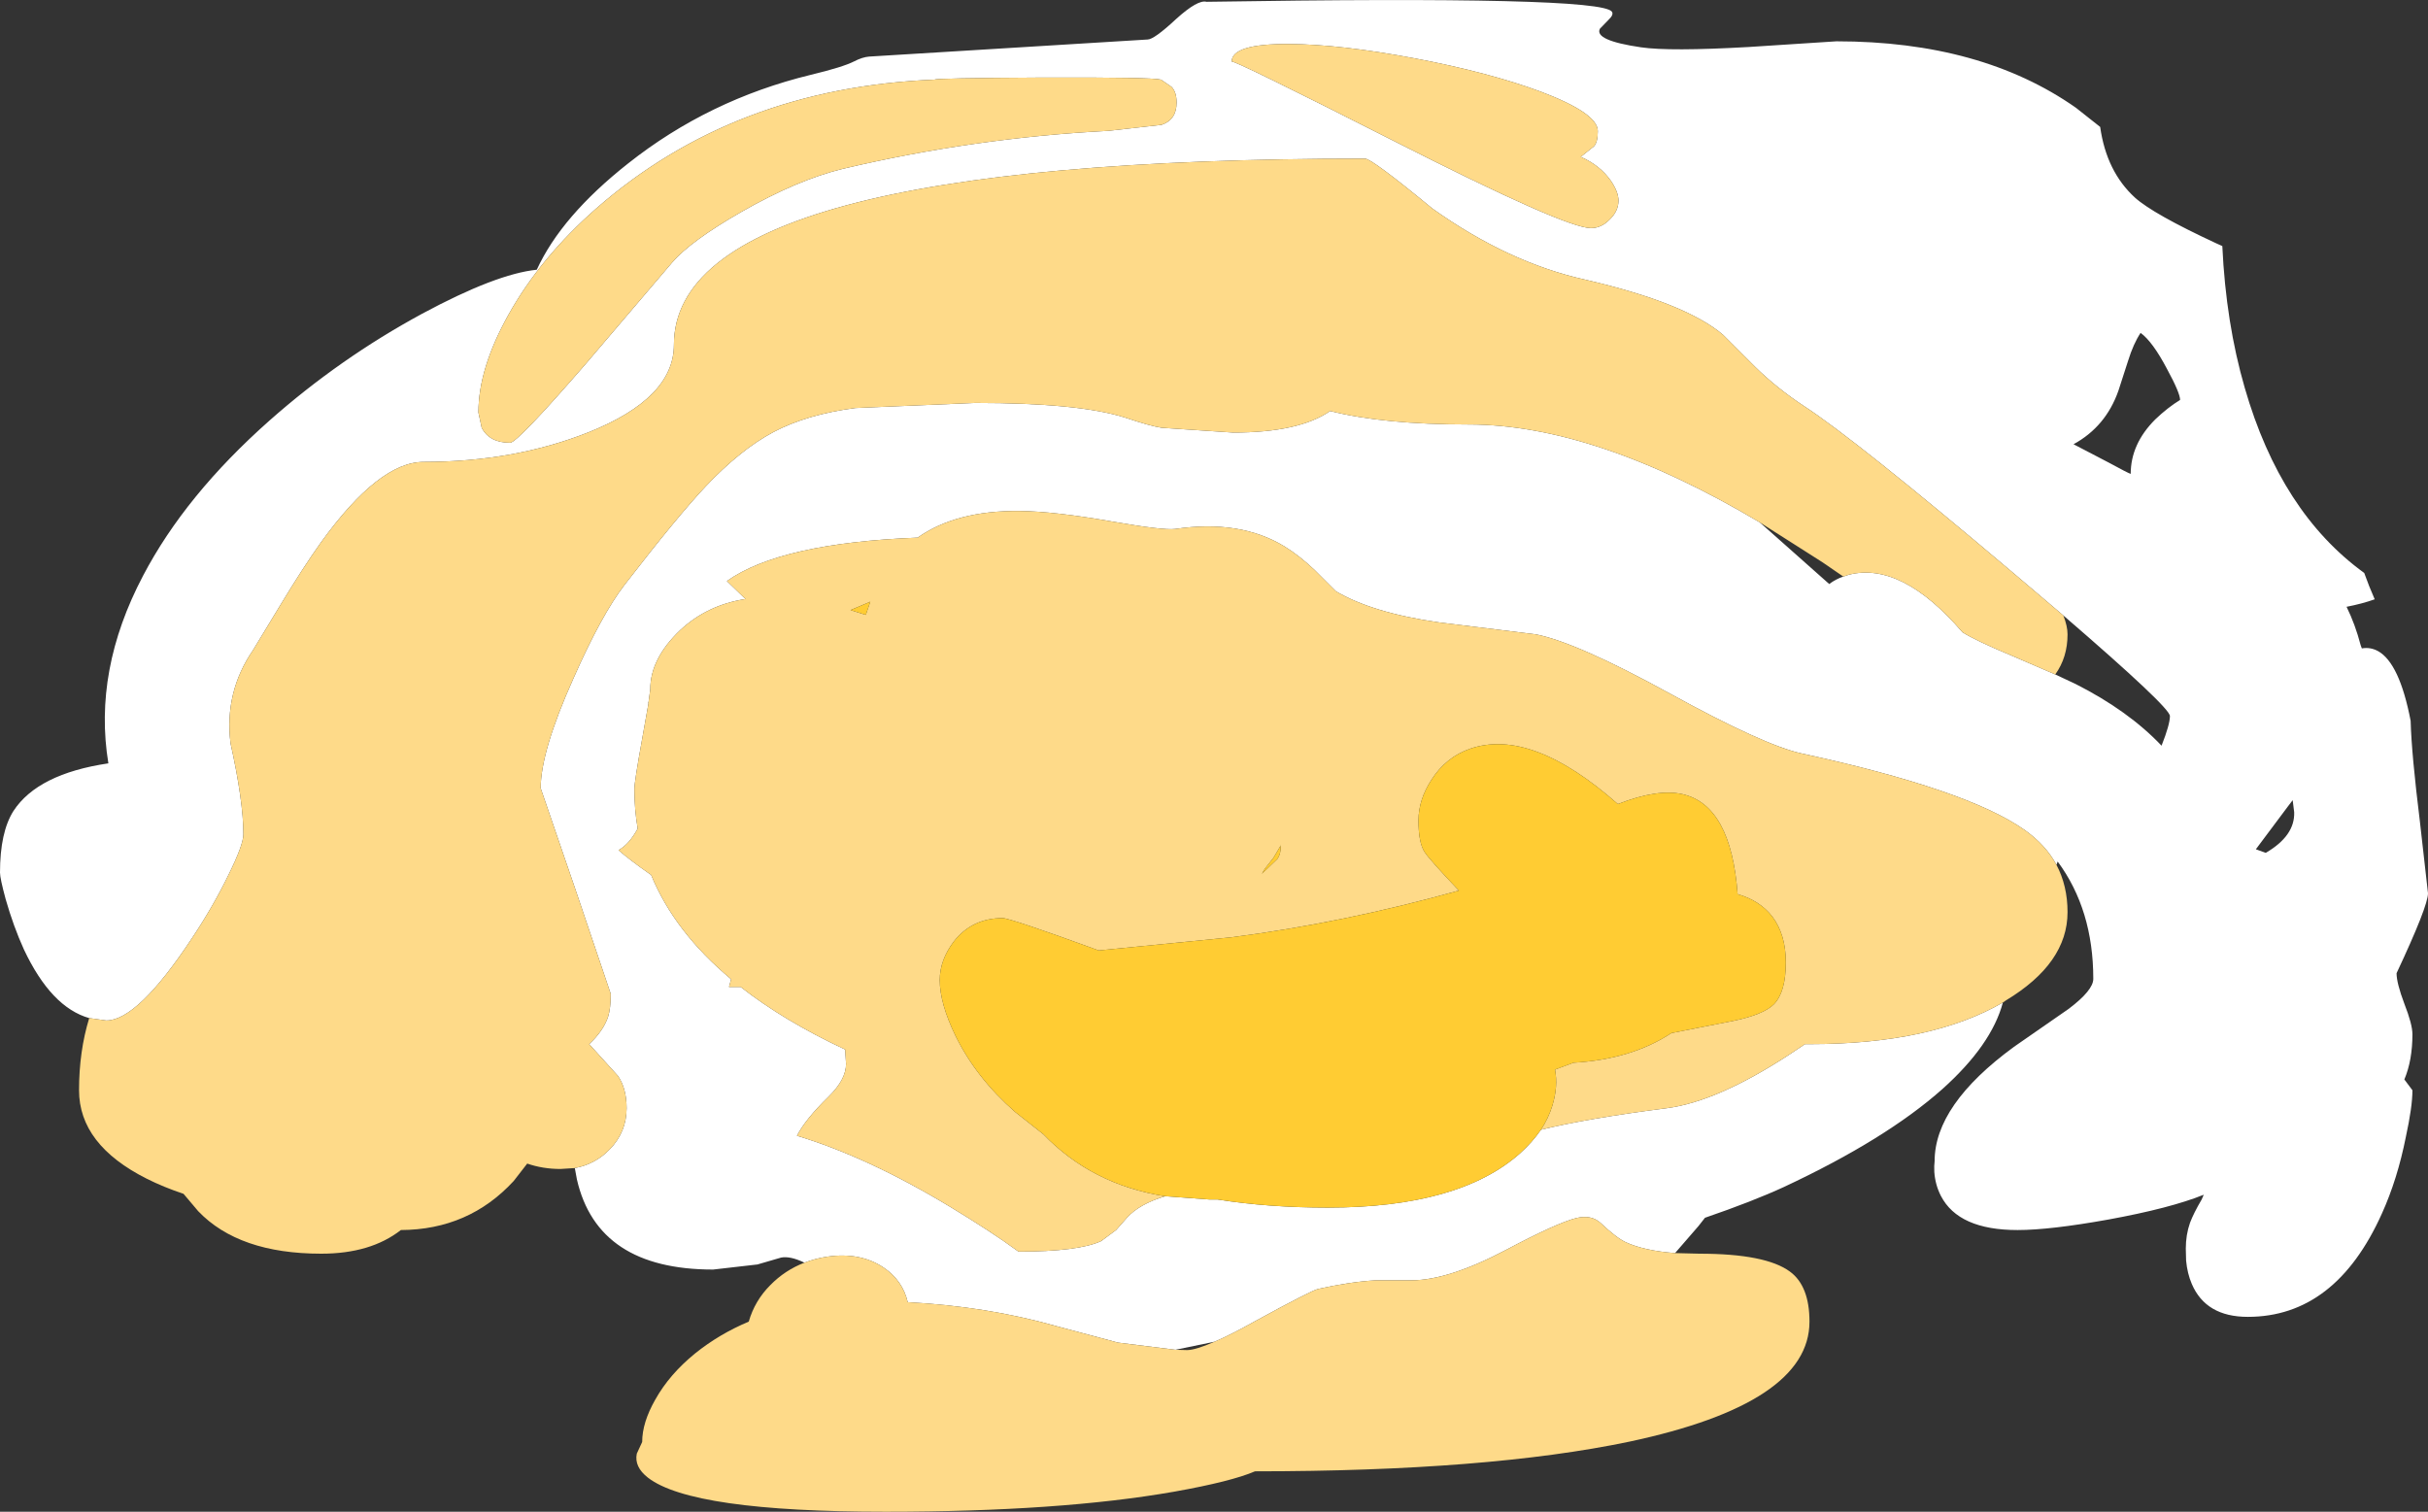 <?xml version="1.0" encoding="UTF-8" standalone="no"?>
<svg xmlns:xlink="http://www.w3.org/1999/xlink" height="252.5px" width="405.5px" xmlns="http://www.w3.org/2000/svg">
  <rect width="100%" height="100%" fill="#333333" stroke="none"/>
  <g transform="matrix(1.0, 0.0, 0.0, 1.0, -560.15, 170.1)">
    <path d="M796.45 -160.35 Q784.0 -162.7 775.4 -162.75 765.85 -162.8 765.85 -159.8 765.85 -160.3 793.05 -146.5 821.6 -132.0 825.85 -132.0 827.6 -132.0 829.0 -133.45 830.45 -134.85 830.45 -136.6 830.45 -138.05 829.15 -139.95 827.35 -142.5 824.15 -143.9 L826.35 -145.65 Q827.0 -146.35 827.0 -148.2 827.0 -151.2 817.45 -154.8 808.85 -158.0 796.45 -160.35 M575.05 -0.05 Q568.7 -1.85 564.15 -11.5 562.4 -15.35 561.1 -19.9 560.15 -23.4 560.15 -24.35 560.15 -31.1 562.4 -34.65 566.45 -40.85 578.25 -42.6 575.7 -58.1 584.05 -73.95 591.1 -87.4 605.15 -99.85 616.9 -110.25 630.65 -117.7 643.0 -124.35 649.8 -125.05 653.9 -134.0 665.05 -142.8 678.5 -153.45 695.55 -157.6 700.95 -158.9 702.8 -159.85 704.15 -160.55 705.3 -160.65 L751.8 -163.5 Q752.9 -163.5 756.6 -166.95 760.2 -170.2 761.65 -169.8 827.4 -170.85 829.35 -168.15 829.7 -167.65 828.8 -166.8 L827.35 -165.3 Q826.35 -163.35 834.2 -162.2 838.95 -161.5 852.2 -162.25 L866.85 -163.2 Q891.05 -163.2 906.85 -152.1 L910.9 -148.9 Q911.95 -141.45 916.7 -137.1 919.75 -134.35 930.3 -129.45 930.75 -129.25 931.3 -129.0 931.9 -116.15 935.05 -105.3 941.05 -84.5 955.0 -74.4 955.8 -72.15 956.75 -70.0 954.65 -69.25 952.05 -68.75 953.5 -65.8 954.4 -62.35 L954.6 -61.8 Q956.0 -62.05 957.3 -61.35 960.9 -59.35 962.75 -49.7 962.9 -44.15 964.3 -32.85 L965.65 -20.9 Q965.65 -18.75 960.4 -7.55 960.4 -5.9 961.7 -2.45 963.05 1.0 963.05 2.65 963.05 7.0 961.7 10.2 L963.05 12.0 Q963.05 14.75 961.95 19.8 960.55 26.85 957.95 32.6 950.2 49.85 935.55 49.85 928.55 49.85 926.2 44.35 925.45 42.6 925.25 40.45 L925.2 38.45 Q925.2 36.15 925.9 34.15 926.5 32.55 927.85 30.25 L928.2 29.45 Q922.65 31.7 912.25 33.6 902.5 35.35 897.1 35.35 887.25 35.35 884.3 29.65 883.35 27.8 883.2 25.65 883.15 24.6 883.25 23.85 883.25 14.45 896.5 4.75 L905.65 -1.6 Q909.75 -4.7 909.75 -6.6 909.75 -18.15 903.8 -26.2 L903.6 -25.65 Q901.8 -29.0 898.25 -31.5 888.65 -38.25 861.05 -44.25 854.8 -45.6 839.05 -54.25 823.5 -62.8 816.65 -64.15 L800.45 -66.15 Q789.3 -67.75 783.25 -71.35 L779.7 -74.9 Q777.1 -77.35 774.65 -78.85 767.25 -83.35 756.4 -81.75 754.4 -81.5 745.85 -83.0 736.15 -84.7 730.4 -84.75 719.85 -84.85 713.4 -80.3 690.5 -79.4 681.55 -73.05 L684.65 -70.05 Q678.25 -69.05 673.75 -64.85 668.75 -60.1 668.75 -54.95 L668.45 -52.75 668.4 -52.8 668.45 -52.6 667.4 -46.7 Q666.1 -39.55 666.1 -38.3 666.1 -34.9 666.65 -31.7 665.25 -29.1 663.45 -28.1 665.2 -26.55 668.9 -23.95 672.8 -14.45 682.25 -6.55 L681.9 -5.25 683.85 -5.25 Q691.05 0.4 701.3 5.2 L701.45 7.6 Q701.45 10.2 698.55 13.05 694.65 16.85 693.25 19.6 705.15 23.2 718.8 31.45 725.6 35.55 730.25 38.95 740.25 38.95 744.05 37.2 L746.55 35.35 748.4 33.25 Q750.45 31.0 754.75 29.7 L762.15 30.25 763.5 30.25 Q772.0 31.6 781.9 31.6 803.8 31.6 814.0 22.55 816.1 20.65 817.5 18.6 825.25 16.7 838.5 15.0 846.95 13.9 858.9 6.1 L861.6 4.3 862.35 4.3 Q882.65 4.3 894.65 -2.65 892.75 4.45 884.55 11.8 875.1 20.2 858.1 28.15 852.9 30.55 844.9 33.3 L843.8 34.7 839.9 39.2 Q834.75 38.8 831.7 37.4 830.15 36.7 827.45 34.15 825.9 32.75 823.4 33.35 820.2 34.15 811.7 38.65 802.15 43.7 795.95 43.75 L789.9 43.75 Q785.6 44.0 780.25 45.2 779.15 45.45 769.8 50.55 765.8 52.8 763.0 54.0 L756.45 55.35 746.85 54.15 736.4 51.35 Q724.9 48.1 711.75 47.4 710.9 43.75 707.7 41.6 703.8 39.0 698.3 39.8 696.3 40.1 694.5 40.8 692.1 39.65 690.6 39.95 L686.65 41.1 679.25 41.95 Q659.95 41.95 656.5 26.9 L656.15 25.0 Q659.6 24.35 662.0 21.85 664.8 18.95 664.8 15.0 664.8 11.7 663.35 9.6 L658.55 4.3 Q660.9 2.1 661.7 -0.25 662.15 -1.65 662.15 -4.1 L656.35 -21.25 650.45 -38.45 Q650.45 -44.6 655.9 -56.75 660.6 -67.4 664.45 -72.4 673.25 -83.8 677.95 -88.8 683.8 -95.0 689.35 -97.95 694.95 -100.9 703.0 -101.95 L723.05 -102.8 Q740.4 -102.8 748.05 -100.35 752.2 -98.95 754.15 -98.65 L766.1 -97.85 Q777.1 -97.85 782.3 -101.45 791.2 -99.2 805.45 -99.2 826.55 -99.2 854.05 -82.85 L865.65 -72.55 Q866.7 -73.35 868.0 -73.8 L868.9 -74.1 Q877.7 -76.35 887.9 -64.5 890.1 -63.1 896.1 -60.6 L903.4 -57.45 906.8 -55.85 Q915.6 -51.4 921.15 -45.55 922.55 -49.1 922.55 -50.5 922.55 -51.95 904.75 -67.3 L896.15 -74.6 Q869.95 -96.75 861.4 -102.3 856.85 -105.3 853.25 -108.85 L847.95 -114.15 Q841.7 -119.5 824.85 -123.4 812.05 -126.25 799.4 -135.25 789.25 -143.6 788.15 -143.6 672.7 -143.6 672.7 -112.5 672.7 -103.6 658.45 -97.9 646.0 -92.95 630.9 -92.95 623.45 -92.95 613.75 -79.5 610.75 -75.3 606.95 -69.0 L602.4 -61.5 Q597.6 -54.5 598.65 -45.95 600.8 -36.25 600.8 -30.75 600.8 -29.0 598.3 -23.95 595.8 -18.8 592.25 -13.45 583.15 0.35 577.9 0.35 L575.05 -0.05 M754.05 -156.8 Q752.7 -157.2 734.4 -157.15 716.25 -157.05 716.25 -156.8 682.8 -155.45 659.75 -135.3 650.4 -127.1 645.05 -117.5 640.05 -108.55 640.05 -101.2 L640.6 -98.65 Q641.9 -96.15 645.35 -96.15 646.55 -96.15 658.0 -109.35 L672.4 -126.25 Q675.5 -129.85 683.95 -134.7 693.3 -140.05 700.9 -141.9 722.9 -147.1 745.3 -148.25 L754.15 -149.25 Q756.65 -150.1 756.65 -152.95 756.65 -154.75 755.8 -155.6 L754.05 -156.8 M924.25 -103.3 Q924.25 -104.45 922.05 -108.5 919.65 -113.05 917.65 -114.5 916.45 -112.7 915.55 -109.8 L913.95 -104.85 Q911.85 -98.85 906.45 -95.9 L912.3 -92.85 Q915.6 -91.05 916.0 -90.95 916.0 -95.95 920.1 -100.05 922.2 -102.05 924.25 -103.3 M943.3 -34.45 L943.05 -36.45 942.25 -35.4 936.9 -28.25 938.55 -27.65 Q943.45 -30.5 943.3 -34.45" fill="#ffffff" fill-rule="evenodd" stroke="none"/>
    <path d="M796.45 -160.35 Q808.85 -158.0 817.45 -154.8 827.0 -151.2 827.0 -148.2 827.0 -146.35 826.35 -145.65 L824.15 -143.9 Q827.35 -142.5 829.15 -139.95 830.45 -138.05 830.45 -136.6 830.45 -134.85 829.0 -133.45 827.6 -132.0 825.85 -132.0 821.6 -132.0 793.05 -146.5 765.85 -160.3 765.85 -159.8 765.85 -162.8 775.4 -162.75 784.0 -162.7 796.45 -160.35 M903.6 -25.65 Q905.45 -22.15 905.45 -17.75 905.45 -9.2 895.15 -3.0 L894.65 -2.65 Q882.65 4.3 862.35 4.3 L861.6 4.3 858.9 6.1 Q846.95 13.9 838.5 15.0 825.25 16.7 817.5 18.6 818.75 16.7 819.4 14.6 820.4 11.35 819.85 8.55 L822.95 7.4 Q832.6 6.85 839.3 2.45 L849.7 0.4 Q854.7 -0.65 856.4 -2.35 858.4 -4.4 858.4 -9.35 858.4 -14.0 856.15 -17.0 854.05 -19.7 850.35 -20.75 849.25 -35.6 841.15 -37.45 837.0 -38.4 830.35 -35.8 815.9 -48.55 805.7 -45.05 801.65 -43.65 799.25 -39.9 797.05 -36.55 797.05 -33.05 797.05 -29.3 798.1 -27.75 799.0 -26.4 803.8 -21.35 784.45 -15.95 765.85 -13.55 L743.65 -11.35 Q728.85 -16.75 727.6 -16.75 722.5 -16.75 719.45 -12.85 717.1 -9.75 717.1 -6.4 717.1 -2.5 719.75 2.95 723.2 9.95 729.65 15.6 L734.4 19.35 Q742.55 27.8 754.75 29.7 750.45 31.0 748.4 33.25 L746.55 35.35 744.05 37.2 Q740.25 38.95 730.25 38.95 725.6 35.55 718.8 31.45 705.15 23.2 693.25 19.6 694.65 16.85 698.55 13.05 701.45 10.2 701.45 7.6 L701.3 5.2 Q691.05 0.4 683.85 -5.25 L681.9 -5.25 682.25 -6.55 Q672.8 -14.45 668.9 -23.95 665.2 -26.55 663.45 -28.1 665.25 -29.1 666.65 -31.7 666.1 -34.9 666.1 -38.3 666.1 -39.55 667.4 -46.7 L668.45 -52.6 668.4 -52.8 668.45 -52.75 668.75 -54.95 Q668.75 -60.1 673.75 -64.85 678.25 -69.05 684.65 -70.05 L681.55 -73.05 Q690.5 -79.4 713.4 -80.3 719.85 -84.85 730.4 -84.75 736.15 -84.7 745.85 -83.0 754.4 -81.5 756.4 -81.75 767.25 -83.35 774.65 -78.85 777.1 -77.35 779.7 -74.9 L783.25 -71.35 Q789.3 -67.75 800.45 -66.15 L816.65 -64.15 Q823.5 -62.8 839.05 -54.25 854.8 -45.6 861.05 -44.25 888.65 -38.25 898.25 -31.5 901.8 -29.0 903.6 -25.65 M839.9 39.2 L843.95 39.3 Q855.05 39.3 859.1 42.3 862.35 44.7 862.35 50.65 862.35 64.3 832.25 70.7 808.6 75.65 769.75 75.65 765.8 77.35 756.25 79.05 737.2 82.4 708.05 82.4 675.7 82.4 668.35 76.7 666.05 74.9 666.5 72.7 L667.4 70.75 Q667.4 67.5 669.6 63.65 671.95 59.45 676.25 55.95 680.3 52.7 685.2 50.65 686.2 47.15 688.8 44.55 691.25 42.05 694.5 40.8 696.3 40.1 698.3 39.8 703.8 39.0 707.7 41.6 710.9 43.75 711.75 47.4 724.9 48.1 736.4 51.35 L746.85 54.15 756.45 55.35 758.4 55.4 Q759.8 55.4 763.0 54.0 765.8 52.8 769.8 50.55 779.15 45.45 780.25 45.2 785.6 44.0 789.9 43.75 L795.95 43.75 Q802.15 43.7 811.7 38.65 820.2 34.15 823.4 33.35 825.9 32.75 827.45 34.15 830.15 36.7 831.7 37.4 834.75 38.8 839.9 39.2 M656.15 25.0 L653.75 25.15 Q650.8 25.15 648.2 24.25 L645.95 27.15 Q638.45 35.3 627.1 35.35 622.05 39.3 613.8 39.3 600.05 39.3 593.25 32.2 L590.8 29.3 Q587.5 28.2 584.7 26.8 573.35 21.1 573.35 12.0 573.35 5.5 575.05 -0.05 L577.9 0.35 Q583.15 0.35 592.25 -13.45 595.8 -18.8 598.3 -23.95 600.8 -29.0 600.8 -30.75 600.8 -36.25 598.65 -45.95 597.6 -54.5 602.4 -61.5 L606.95 -69.0 Q610.75 -75.3 613.75 -79.5 623.45 -92.95 630.9 -92.95 646.0 -92.95 658.45 -97.9 672.7 -103.6 672.7 -112.5 672.7 -143.6 788.15 -143.6 789.25 -143.6 799.4 -135.25 812.05 -126.25 824.85 -123.4 841.7 -119.5 847.95 -114.15 L853.25 -108.85 Q856.85 -105.3 861.4 -102.3 869.95 -96.75 896.15 -74.6 L904.75 -67.3 Q905.45 -65.5 905.45 -64.15 905.45 -60.3 903.4 -57.45 L896.1 -60.6 Q890.1 -63.1 887.9 -64.5 877.7 -76.35 868.9 -74.1 L868.0 -73.8 864.5 -76.2 854.05 -82.85 Q826.55 -99.2 805.45 -99.2 791.2 -99.2 782.3 -101.45 777.1 -97.85 766.1 -97.85 L754.15 -98.65 Q752.2 -98.95 748.05 -100.35 740.4 -102.8 723.05 -102.8 L703.0 -101.95 Q694.95 -100.9 689.35 -97.95 683.8 -95.0 677.95 -88.8 673.25 -83.8 664.45 -72.4 660.6 -67.4 655.9 -56.75 650.45 -44.6 650.45 -38.45 L656.35 -21.25 662.15 -4.1 Q662.15 -1.65 661.7 -0.25 660.9 2.1 658.55 4.3 L663.35 9.6 Q664.8 11.7 664.8 15.0 664.8 18.95 662.0 21.85 659.6 24.35 656.15 25.0 M754.05 -156.8 L755.8 -155.6 Q756.65 -154.75 756.65 -152.95 756.65 -150.1 754.15 -149.25 L745.3 -148.25 Q722.9 -147.1 700.9 -141.9 693.3 -140.05 683.95 -134.7 675.5 -129.85 672.4 -126.25 L658.0 -109.35 Q646.55 -96.15 645.35 -96.15 641.9 -96.15 640.6 -98.65 L640.05 -101.2 Q640.05 -108.55 645.05 -117.5 650.4 -127.1 659.75 -135.3 682.8 -155.45 716.25 -156.8 716.25 -157.05 734.4 -157.15 752.7 -157.2 754.05 -156.8 M705.5 -69.6 L702.2 -68.2 704.75 -67.4 705.5 -69.6 M771.4 -25.0 L770.9 -24.15 773.5 -26.65 Q774.15 -27.6 774.0 -29.1 L774.0 -28.8 772.85 -26.85 771.4 -25.0" fill="#feda89" fill-rule="evenodd" stroke="none"/>
    <path d="M705.5 -69.6 L704.75 -67.4 702.2 -68.2 705.5 -69.6 M754.75 29.7 Q742.55 27.8 734.4 19.35 L729.65 15.6 Q723.2 9.95 719.75 2.95 717.1 -2.5 717.1 -6.4 717.1 -9.75 719.45 -12.85 722.5 -16.75 727.6 -16.75 728.85 -16.75 743.65 -11.35 L765.85 -13.55 Q784.45 -15.95 803.8 -21.35 799.0 -26.4 798.1 -27.75 797.05 -29.3 797.05 -33.05 797.05 -36.55 799.25 -39.9 801.65 -43.65 805.7 -45.05 815.9 -48.55 830.35 -35.8 837.0 -38.4 841.15 -37.45 849.25 -35.6 850.35 -20.75 854.05 -19.7 856.15 -17.0 858.4 -14.0 858.4 -9.35 858.4 -4.4 856.4 -2.35 854.7 -0.65 849.7 0.4 L839.3 2.45 Q832.6 6.85 822.95 7.4 L819.85 8.55 Q820.4 11.35 819.4 14.6 818.75 16.7 817.5 18.6 816.1 20.65 814.0 22.55 803.8 31.6 781.9 31.6 772.0 31.6 763.5 30.25 L762.15 30.25 754.75 29.7 M771.4 -25.0 L772.85 -26.85 774.0 -28.8 774.0 -29.1 Q774.15 -27.6 773.5 -26.65 L770.9 -24.15 771.4 -25.0" fill="#ffcc33" fill-rule="evenodd" stroke="none"/>
  </g>
</svg>
